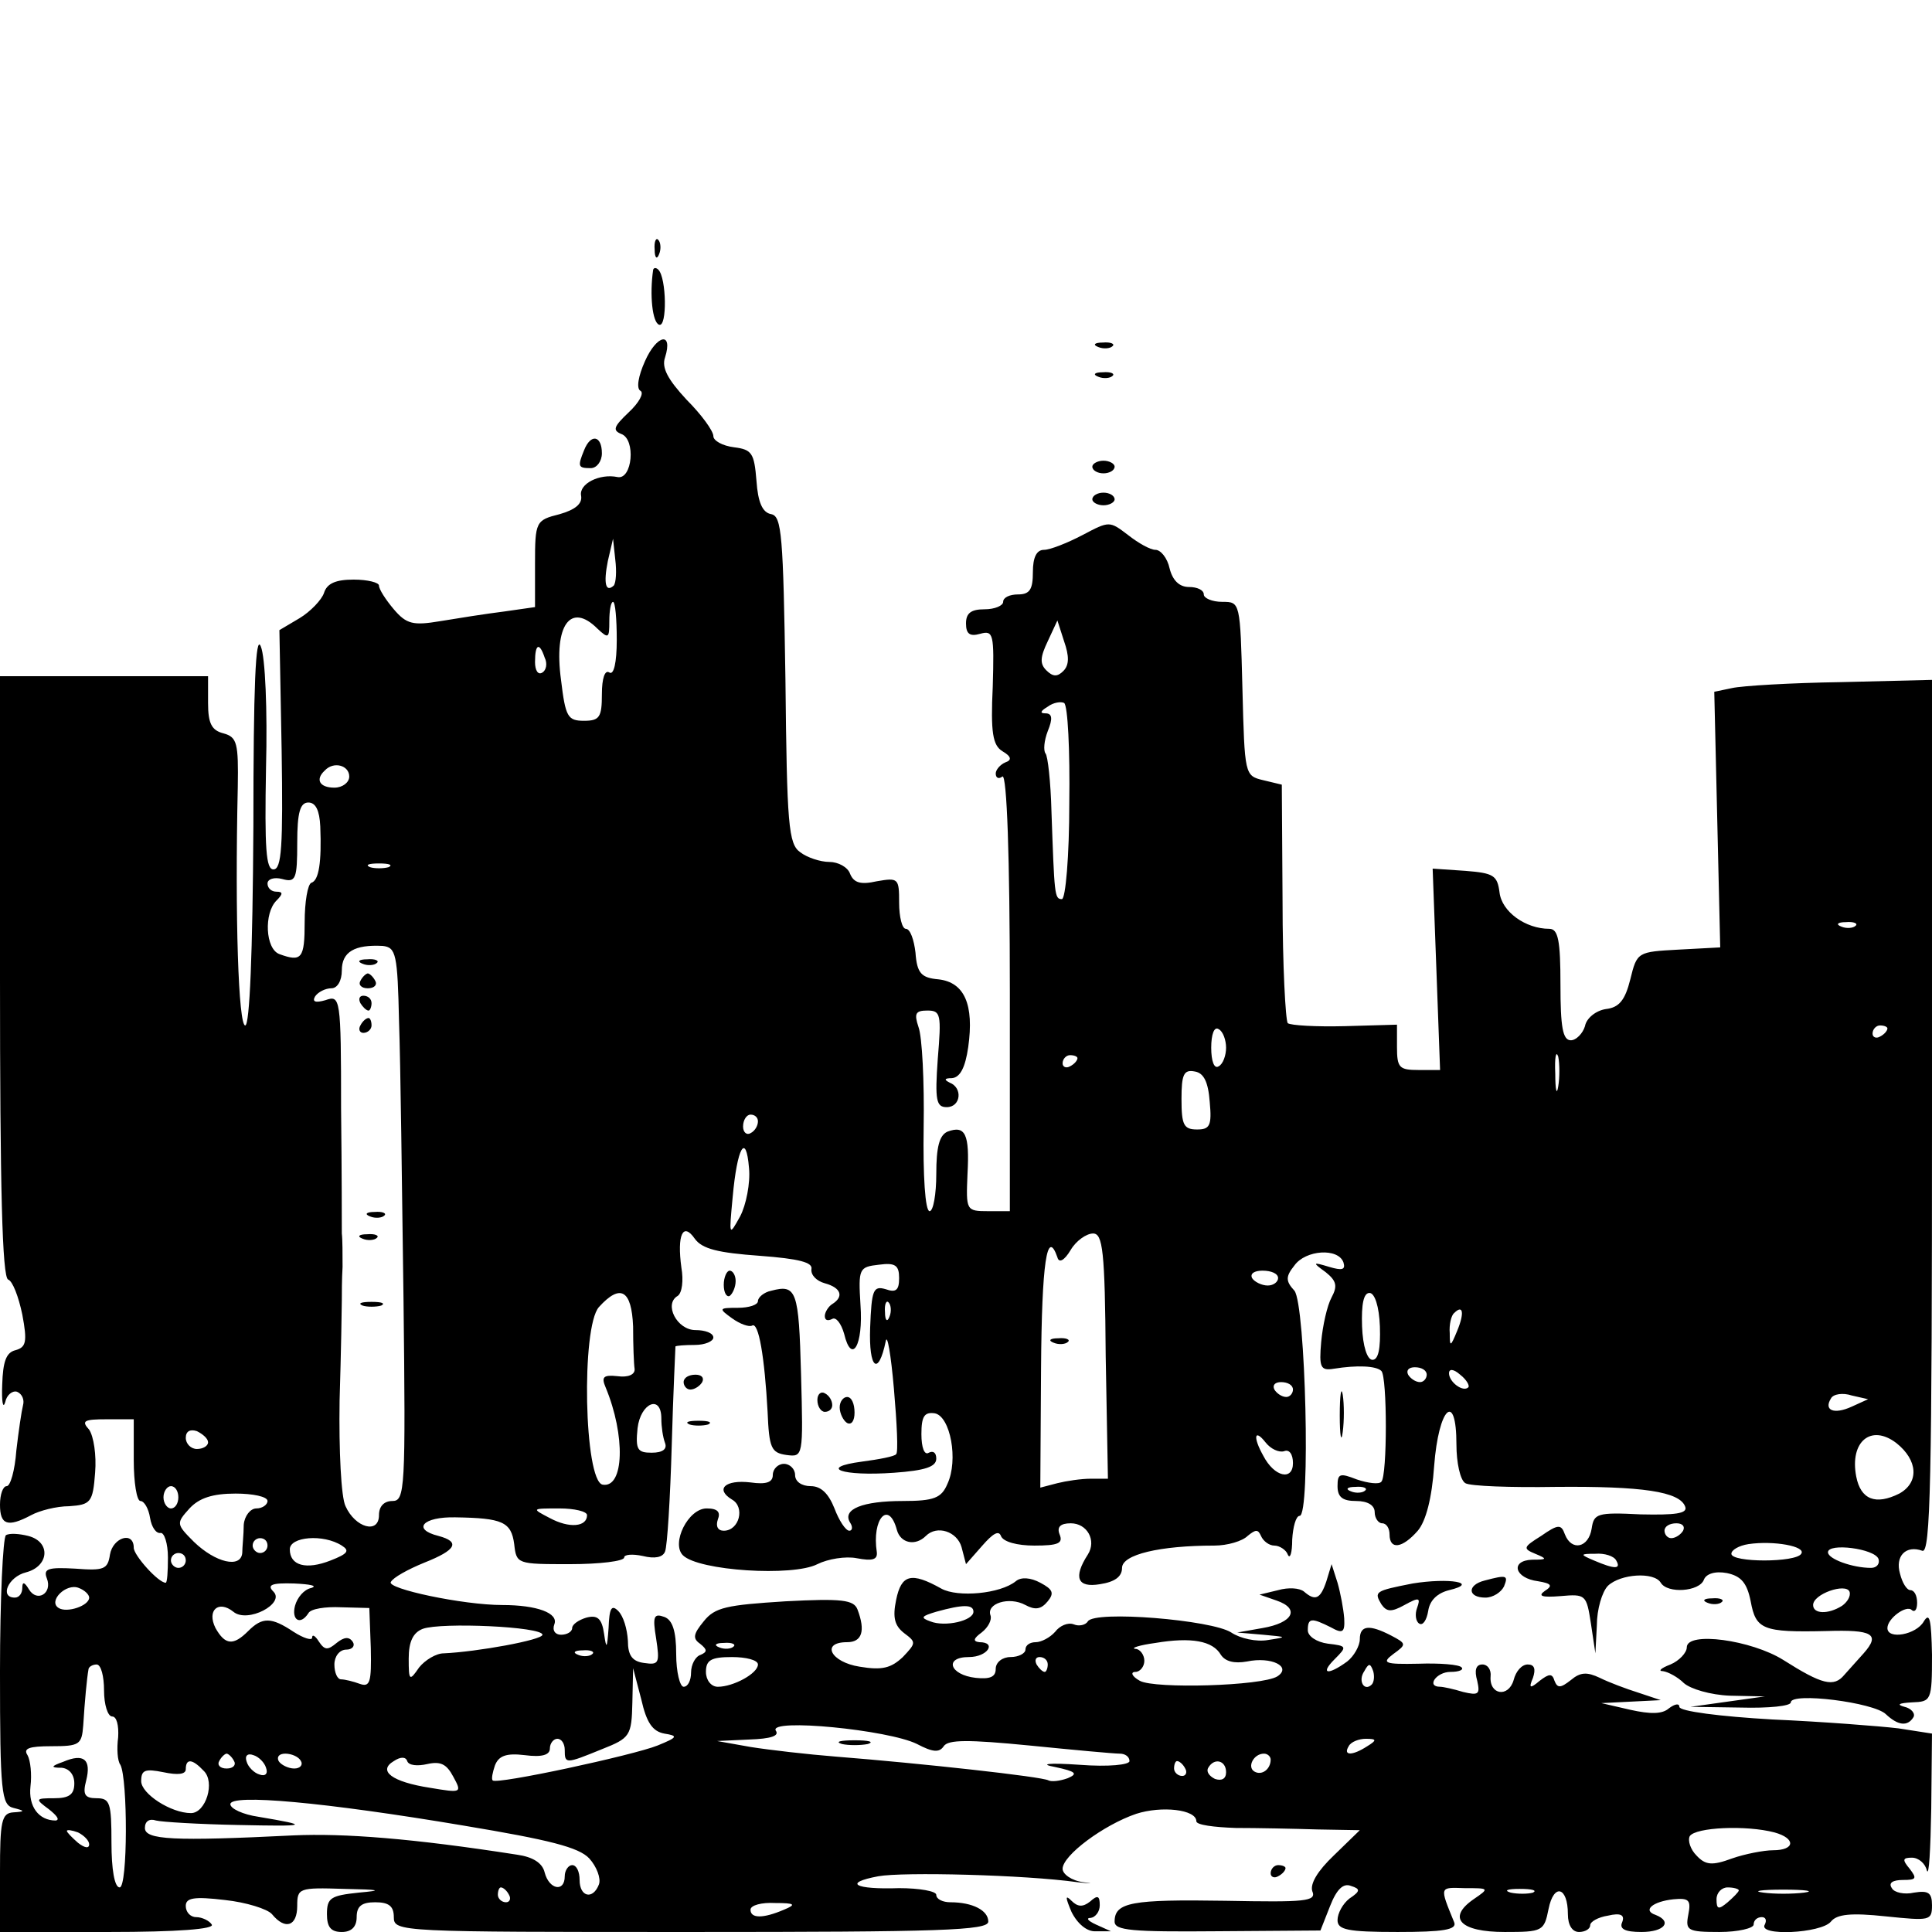 <?xml version="1.0" standalone="no"?>
<!DOCTYPE svg PUBLIC "-//W3C//DTD SVG 20010904//EN"
 "http://www.w3.org/TR/2001/REC-SVG-20010904/DTD/svg10.dtd">
<svg version="1.0" xmlns="http://www.w3.org/2000/svg"
 width="260pt" height="260pt" viewBox="0 0 260 260"
 preserveAspectRatio="xMidYMid meet">
<g transform="translate(0,260) scale(0.1,-0.1)"
fill="#000000" stroke="none">
<path d="M881 2264 c0 -11 3 -14 6 -6 3 7 2 16 -1 19 -3 4 -6 -2 -5 -13z"/>
<path d="M879 2237 c-5 -34 -1 -71 8 -74 11 -4 10 63 -1 74 -3 3 -6 3 -7 0z"/>
<path d="M868 2114 c-9 -20 -12 -37 -6 -40 5 -3 -2 -16 -16 -29 -20 -19 -22
-24 -10 -29 20 -7 15 -62 -5 -58 -24 5 -52 -9 -49 -25 2 -11 -8 -19 -29 -25
-32 -8 -33 -10 -33 -67 l0 -58 -42 -6 c-24 -3 -62 -9 -86 -13 -36 -6 -45 -4
-62 16 -11 13 -20 27 -20 32 0 4 -15 8 -34 8 -24 0 -36 -5 -40 -18 -3 -9 -18
-25 -33 -34 l-27 -16 3 -161 c2 -130 0 -161 -11 -161 -10 0 -12 27 -10 137 2
77 -1 149 -7 163 -7 18 -10 -53 -10 -242 -1 -172 -5 -268 -11 -268 -9 0 -14
144 -10 321 1 59 -1 67 -19 72 -16 4 -21 13 -21 41 l0 36 -140 0 -140 0 0
-404 c0 -284 3 -405 11 -408 6 -2 14 -23 19 -47 7 -37 5 -44 -9 -48 -13 -3
-17 -16 -18 -46 -1 -23 1 -34 4 -24 2 10 10 16 16 14 7 -3 10 -11 8 -18 -2 -8
-6 -35 -9 -61 -2 -27 -8 -48 -13 -48 -5 0 -9 -11 -9 -25 0 -27 10 -31 42 -14
11 6 34 12 51 12 29 2 32 5 35 45 2 24 -2 49 -8 58 -11 12 -7 14 24 14 l36 0
0 -55 c0 -30 4 -55 9 -55 5 0 11 -10 13 -23 2 -12 8 -21 14 -20 5 1 10 -14 10
-33 0 -19 -1 -34 -3 -34 -10 0 -43 37 -43 47 0 23 -28 14 -32 -9 -3 -20 -8
-22 -47 -19 -36 2 -43 0 -38 -13 8 -20 -13 -33 -24 -15 -6 10 -9 11 -9 2 0 -7
-4 -13 -10 -13 -21 0 -9 28 15 34 31 8 34 41 3 49 -12 3 -25 4 -30 1 -4 -3 -8
-86 -8 -184 0 -162 2 -179 18 -183 16 -4 16 -5 0 -6 -16 -1 -18 -12 -18 -81
l0 -80 146 0 c94 0 143 4 139 10 -3 5 -13 10 -21 10 -8 0 -14 7 -14 15 0 11
11 13 53 8 28 -3 57 -12 63 -19 18 -22 34 -16 34 11 0 24 2 25 63 23 49 -1 53
-2 20 -5 -38 -4 -43 -7 -43 -29 0 -17 5 -24 20 -24 13 0 20 7 20 20 0 15 7 20
25 20 18 0 25 -5 25 -20 0 -20 7 -20 400 -20 335 0 400 2 400 14 0 15 -21 26
-51 26 -10 0 -19 4 -19 10 0 5 -23 9 -50 9 -60 -2 -76 7 -28 16 33 6 197 2
268 -8 19 -2 23 -2 8 0 -16 2 -28 11 -28 18 0 18 55 59 99 74 34 11 81 6 81
-10 0 -5 24 -8 53 -9 28 0 78 -1 110 -2 l57 -1 -35 -34 c-22 -21 -32 -38 -29
-48 6 -14 -9 -15 -117 -13 -126 2 -149 -2 -149 -28 0 -12 23 -14 138 -13 l139
1 13 33 c9 23 18 31 28 27 13 -4 13 -7 -2 -17 -9 -7 -16 -20 -16 -29 0 -13 13
-16 81 -16 61 0 80 3 76 13 -20 49 -20 47 14 46 33 0 34 0 12 -15 -36 -25 -18
-44 42 -44 51 0 53 1 59 31 7 35 26 30 26 -7 0 -15 6 -24 15 -24 8 0 15 4 15
9 0 5 11 11 24 13 17 4 23 1 19 -9 -4 -9 4 -13 26 -13 31 0 42 14 19 23 -18 6
-4 18 24 21 21 2 24 -1 20 -21 -4 -21 -1 -23 42 -23 25 0 46 5 46 10 0 6 5 10
11 10 5 0 7 -4 4 -10 -10 -16 76 -12 89 4 8 10 27 12 74 7 59 -6 62 -6 62 15
0 17 -5 20 -24 17 -13 -3 -27 0 -30 6 -5 7 1 11 15 11 18 0 19 2 9 15 -10 12
-10 15 3 15 9 0 18 -8 20 -17 3 -10 5 28 6 83 l1 101 -45 7 c-25 3 -102 9
-170 12 -70 4 -125 11 -125 17 0 5 -6 4 -14 -2 -9 -8 -25 -8 -52 -2 l-39 9 40
2 40 2 -30 10 c-16 5 -40 14 -52 20 -17 8 -26 8 -39 -3 -14 -11 -18 -11 -22
-1 -3 10 -7 10 -20 0 -13 -11 -15 -10 -9 4 4 12 2 18 -7 18 -8 0 -16 -9 -19
-21 -7 -24 -33 -20 -31 5 1 9 -4 16 -11 16 -9 0 -11 -8 -7 -22 4 -18 2 -20
-19 -15 -13 4 -27 7 -31 7 -19 0 -5 20 14 20 12 0 18 3 15 6 -3 4 -30 6 -58 5
-46 -1 -50 1 -34 13 18 13 18 14 -3 25 -29 15 -42 14 -42 -5 0 -9 -8 -23 -17
-30 -26 -19 -37 -17 -17 3 17 17 17 18 -9 21 -15 2 -27 10 -27 18 0 17 5 17
31 4 16 -9 19 -7 18 12 -1 13 -5 34 -9 48 l-8 25 -7 -23 c-8 -24 -15 -27 -30
-14 -6 5 -21 6 -35 2 l-25 -6 23 -8 c32 -11 22 -30 -19 -37 l-34 -6 35 -3 c32
-3 33 -3 7 -7 -16 -3 -38 2 -50 10 -26 17 -184 30 -193 15 -3 -5 -12 -7 -19
-4 -8 3 -19 -2 -25 -10 -7 -8 -19 -14 -26 -14 -8 0 -14 -4 -14 -10 0 -5 -9
-10 -20 -10 -11 0 -20 -7 -20 -16 0 -11 -8 -14 -27 -12 -35 4 -43 28 -9 28 25
0 38 20 14 20 -9 1 -8 5 3 13 9 7 14 17 12 23 -6 16 25 26 47 14 13 -7 21 -6
30 5 9 11 7 16 -10 25 -13 7 -26 8 -33 2 -21 -17 -78 -22 -100 -10 -41 23 -54
19 -61 -15 -5 -24 -2 -35 11 -45 16 -12 16 -13 -2 -32 -16 -15 -28 -18 -58
-13 -39 6 -53 33 -17 33 20 0 25 15 14 44 -5 13 -21 15 -97 11 -79 -5 -95 -8
-110 -27 -14 -17 -15 -23 -5 -30 10 -8 10 -11 1 -15 -7 -2 -13 -13 -13 -24 0
-10 -4 -19 -10 -19 -5 0 -10 20 -10 44 0 31 -5 46 -16 50 -14 5 -16 1 -11 -29
5 -33 4 -36 -16 -33 -16 2 -22 10 -22 30 -1 16 -6 33 -13 40 -9 9 -12 4 -13
-23 -2 -28 -3 -29 -6 -8 -3 21 -9 26 -24 22 -10 -3 -19 -9 -19 -14 0 -5 -7 -9
-15 -9 -8 0 -12 6 -9 14 6 15 -23 26 -70 26 -53 0 -156 22 -150 31 3 6 23 17
45 26 43 17 49 28 19 36 -36 9 -21 26 23 25 63 -1 75 -6 79 -36 3 -27 4 -27
75 -27 40 0 73 4 73 9 0 4 11 5 25 2 16 -4 27 -2 30 6 3 7 7 72 9 143 2 72 5
131 5 133 1 1 12 2 26 2 14 0 25 5 25 10 0 6 -11 10 -24 10 -25 0 -43 35 -24
46 6 4 8 21 5 38 -6 44 2 62 18 39 10 -14 32 -19 87 -23 54 -4 72 -9 70 -18
-1 -8 7 -16 18 -19 22 -6 26 -18 10 -28 -5 -3 -10 -11 -10 -16 0 -6 4 -7 10
-4 5 3 12 -6 16 -20 10 -42 26 -16 22 39 -3 49 -2 51 25 54 22 3 27 -1 27 -18
0 -16 -4 -20 -18 -15 -17 5 -19 -1 -21 -52 -2 -55 11 -66 21 -18 2 11 7 -18
11 -64 4 -46 6 -86 3 -88 -2 -3 -23 -7 -46 -10 -60 -8 -27 -20 43 -15 42 3 57
8 57 19 0 8 -4 11 -10 8 -6 -4 -10 7 -10 25 0 24 4 30 18 28 21 -4 32 -63 17
-95 -8 -19 -18 -23 -60 -23 -54 0 -82 -11 -71 -29 4 -6 3 -11 -1 -11 -5 0 -14
14 -20 30 -8 20 -18 30 -32 30 -12 0 -21 6 -21 15 0 8 -7 15 -15 15 -8 0 -15
-7 -15 -15 0 -10 -9 -13 -30 -10 -34 4 -48 -9 -25 -23 18 -10 10 -42 -11 -42
-8 0 -11 6 -8 15 4 10 0 15 -15 15 -25 0 -48 -47 -32 -63 21 -21 148 -29 181
-12 14 7 38 11 53 8 21 -4 28 -2 27 8 -7 45 16 71 27 30 5 -18 25 -22 39 -8
15 15 42 6 48 -15 l6 -23 22 25 c14 16 22 21 25 13 3 -8 22 -13 45 -13 32 0
39 3 34 15 -4 10 1 15 15 15 22 0 35 -23 23 -42 -20 -31 -14 -45 16 -40 20 3
30 10 30 22 0 18 51 30 124 30 18 0 38 6 45 13 11 9 14 9 18 0 3 -7 11 -13 18
-13 7 0 16 -6 18 -12 3 -7 6 2 6 20 1 17 5 32 10 32 15 0 8 284 -7 303 -12 13
-12 19 0 34 15 21 59 24 66 4 3 -10 -2 -11 -19 -6 -23 7 -23 6 -5 -7 15 -12
16 -19 8 -34 -6 -11 -12 -38 -14 -60 -3 -34 -1 -39 17 -36 31 5 57 4 64 -3 8
-8 8 -141 0 -149 -3 -4 -18 -2 -33 3 -23 9 -26 8 -26 -9 0 -15 7 -20 25 -20
16 0 25 -6 25 -15 0 -8 5 -15 10 -15 6 0 10 -7 10 -15 0 -21 17 -19 38 5 11
13 19 44 22 87 6 79 30 102 30 29 0 -24 5 -48 12 -52 6 -4 61 -6 122 -5 115 1
167 -6 174 -27 3 -9 -14 -11 -60 -10 -59 3 -63 1 -66 -19 -4 -26 -27 -31 -36
-8 -5 14 -9 14 -32 -2 -24 -15 -25 -17 -8 -24 17 -7 16 -8 -4 -8 -30 -1 -24
-25 8 -29 18 -3 20 -6 9 -13 -10 -7 -4 -9 21 -7 34 3 35 2 41 -37 l6 -40 2 38
c0 21 7 45 15 53 17 16 62 19 71 4 9 -15 52 -12 58 4 3 8 15 12 31 9 19 -4 27
-13 32 -38 7 -38 16 -42 102 -40 62 2 73 -4 50 -30 -7 -8 -19 -21 -26 -29 -14
-17 -30 -13 -82 20 -43 27 -130 39 -130 17 0 -7 -10 -18 -22 -23 -13 -5 -17
-9 -10 -9 7 -1 20 -8 28 -16 9 -8 36 -16 62 -17 l47 -1 -50 -7 -50 -7 68 -1
c37 -1 67 2 67 7 0 14 112 0 128 -16 16 -15 29 -17 37 -4 3 5 -3 12 -12 14
-11 3 -8 5 10 6 26 1 27 2 27 64 -1 47 -3 58 -11 45 -10 -18 -49 -25 -49 -9 0
13 26 32 33 24 4 -3 7 1 7 10 0 10 -4 17 -9 17 -5 0 -11 10 -14 22 -7 24 8 39
30 31 11 -4 13 95 13 583 l0 589 -122 -3 c-68 -1 -134 -5 -147 -8 l-24 -5 4
-172 4 -172 -56 -3 c-55 -3 -56 -3 -65 -40 -7 -28 -15 -38 -33 -40 -13 -2 -26
-12 -28 -23 -3 -10 -12 -19 -19 -19 -11 0 -14 18 -14 75 0 59 -3 75 -15 75
-32 0 -64 23 -67 49 -3 23 -8 26 -46 29 l-44 3 5 -135 5 -136 -29 0 c-26 0
-29 3 -29 31 l0 30 -70 -2 c-39 -1 -73 1 -77 4 -3 4 -7 78 -7 164 l-1 157 -25
6 c-25 6 -25 7 -28 123 -3 117 -3 117 -27 117 -14 0 -25 5 -25 10 0 6 -9 10
-20 10 -13 0 -22 9 -26 25 -3 14 -12 25 -19 25 -7 0 -23 9 -37 20 -25 19 -25
19 -61 0 -21 -11 -44 -20 -52 -20 -10 0 -15 -10 -15 -30 0 -23 -4 -30 -20 -30
-11 0 -20 -4 -20 -10 0 -5 -11 -10 -25 -10 -18 0 -25 -5 -25 -19 0 -14 5 -18
19 -14 18 5 19 0 17 -71 -3 -62 0 -79 13 -87 12 -7 13 -12 4 -15 -7 -3 -13
-10 -13 -15 0 -6 4 -8 9 -4 6 3 10 -108 10 -290 l0 -295 -29 0 c-30 0 -30 1
-28 50 3 54 -3 66 -27 57 -11 -5 -15 -21 -15 -57 0 -27 -4 -50 -9 -50 -6 0 -9
48 -8 113 1 61 -2 122 -7 135 -6 18 -4 22 12 22 18 0 19 -5 14 -65 -4 -56 -2
-65 12 -65 19 0 22 26 4 33 -8 4 -7 6 3 6 11 1 18 14 22 42 8 57 -5 87 -40 91
-23 2 -29 8 -31 36 -2 17 -7 32 -13 32 -5 0 -9 16 -9 35 0 33 -1 34 -30 29
-22 -5 -31 -2 -36 10 -3 9 -16 16 -28 16 -12 0 -30 6 -39 13 -16 11 -18 37
-20 232 -3 195 -5 220 -19 223 -12 2 -18 16 -20 45 -3 37 -6 42 -30 45 -16 2
-28 9 -28 15 0 7 -16 29 -36 49 -25 27 -34 43 -29 57 11 35 -11 31 -27 -5z
m-42 -302 c-11 -10 -14 3 -8 33 l7 30 3 -28 c2 -16 1 -31 -2 -35z m4 -73 c0
-31 -4 -48 -10 -44 -6 4 -10 -8 -10 -29 0 -31 -3 -36 -24 -36 -22 0 -25 5 -31
55 -10 74 13 105 49 69 15 -14 16 -13 16 10 0 14 2 26 5 26 3 0 5 -23 5 -51z
m601 -42 c-8 -8 -14 -8 -23 1 -9 9 -8 18 2 39 l13 28 9 -28 c7 -20 7 -32 -1
-40z m-698 18 c4 -8 2 -17 -3 -20 -6 -4 -10 3 -10 14 0 25 6 27 13 6z m706
-196 c0 -71 -5 -129 -10 -129 -10 0 -10 6 -14 118 -1 40 -5 75 -8 78 -3 4 -2
17 3 30 7 17 6 24 -3 24 -8 0 -7 3 3 9 8 6 18 7 22 5 5 -3 8 -64 7 -135z
m-969 36 c0 -8 -9 -15 -20 -15 -20 0 -26 11 -13 23 12 13 33 7 33 -8z m-39
-67 c2 -49 -2 -73 -12 -76 -5 -2 -9 -26 -9 -53 0 -49 -4 -54 -34 -43 -19 7
-21 55 -4 72 9 9 9 12 0 12 -7 0 -12 5 -12 11 0 6 9 9 20 6 18 -5 20 0 20 49
0 41 4 54 15 54 10 0 15 -11 16 -32z m92 -55 c-7 -2 -19 -2 -25 0 -7 3 -2 5
12 5 14 0 19 -2 13 -5z m1974 -79 c-3 -3 -12 -4 -19 -1 -8 3 -5 6 6 6 11 1 17
-2 13 -5z m-1960 -129 c2 -55 4 -223 6 -372 3 -258 2 -273 -15 -273 -11 0 -18
-7 -18 -19 0 -26 -32 -17 -45 12 -6 12 -9 75 -8 142 2 66 3 127 3 135 0 8 0
29 1 45 0 17 0 37 -1 45 0 8 0 84 -1 168 0 150 -1 153 -21 146 -14 -4 -18 -2
-14 5 4 6 14 11 22 11 8 0 14 10 14 24 0 25 17 35 55 33 18 -2 20 -11 22 -102z
m1113 -35 c0 -10 -4 -22 -10 -25 -6 -4 -10 7 -10 25 0 18 4 29 10 25 6 -3 10
-15 10 -25z m890 26 c0 -3 -4 -8 -10 -11 -5 -3 -10 -1 -10 4 0 6 5 11 10 11 6
0 10 -2 10 -4z m-443 -78 c-2 -13 -4 -5 -4 17 -1 22 1 32 4 23 2 -10 2 -28 0
-40z m-647 38 c0 -3 -4 -8 -10 -11 -5 -3 -10 -1 -10 4 0 6 5 11 10 11 6 0 10
-2 10 -4z m178 -59 c3 -32 0 -37 -17 -37 -18 0 -21 6 -21 41 0 33 3 40 18 37
12 -2 18 -14 20 -41z m-608 -26 c0 -6 -4 -13 -10 -16 -5 -3 -10 1 -10 9 0 9 5
16 10 16 6 0 10 -4 10 -9z m-24 -128 c-15 -27 -15 -27 -10 26 6 67 18 88 22
39 2 -20 -4 -50 -12 -65z m492 -188 l3 -165 -23 0 c-13 0 -33 -3 -45 -6 l-23
-6 1 161 c1 142 8 189 22 149 2 -8 9 -5 18 10 7 12 21 22 30 22 13 0 16 -23
17 -165z m232 105 c0 -5 -6 -10 -14 -10 -8 0 -18 5 -21 10 -3 6 3 10 14 10 12
0 21 -4 21 -10z m-868 -65 c0 -25 1 -51 2 -57 1 -8 -9 -12 -23 -10 -19 2 -22
-1 -16 -15 27 -65 25 -136 -4 -131 -25 5 -29 212 -5 239 29 32 44 23 46 -26z
m1005 0 c1 -30 -2 -45 -10 -45 -7 0 -13 18 -14 45 -1 30 2 45 10 45 7 0 13
-18 14 -45z m-660 13 c-3 -8 -6 -5 -6 6 -1 11 2 17 5 13 3 -3 4 -12 1 -19z
m764 -19 c-9 -22 -10 -22 -10 -3 -1 11 2 24 6 27 12 12 14 0 4 -24z m-41 -59
c0 -5 -4 -10 -9 -10 -6 0 -13 5 -16 10 -3 6 1 10 9 10 9 0 16 -4 16 -10z m56
-17 c-7 -7 -26 7 -26 19 0 6 6 6 15 -2 9 -7 13 -15 11 -17z m-236 -3 c0 -5 -4
-10 -9 -10 -6 0 -13 5 -16 10 -3 6 1 10 9 10 9 0 16 -4 16 -10z m752 -23 c-24
-11 -38 -5 -28 11 3 6 16 8 28 4 l22 -5 -22 -10z m-1602 -16 c0 -11 2 -25 5
-33 3 -8 -3 -13 -18 -13 -19 0 -22 4 -19 33 4 34 32 46 32 13z m-610 -32 c0
-5 -7 -9 -15 -9 -8 0 -15 7 -15 15 0 9 6 12 15 9 8 -4 15 -10 15 -15z m1448
-12 c7 3 12 -4 12 -16 0 -24 -25 -19 -40 10 -14 25 -12 37 3 18 7 -9 18 -14
25 -12z m824 11 c29 -23 31 -53 4 -68 -32 -16 -52 -8 -58 23 -9 47 20 71 54
45z m-2312 -73 c0 -8 -4 -15 -10 -15 -5 0 -10 7 -10 15 0 8 5 15 10 15 6 0 10
-7 10 -15z m1597 9 c-3 -3 -12 -4 -19 -1 -8 3 -5 6 6 6 11 1 17 -2 13 -5z
m-1477 -14 c0 -5 -7 -10 -15 -10 -8 0 -16 -10 -17 -22 0 -13 -2 -30 -2 -38 -2
-21 -36 -13 -65 15 -24 24 -24 25 -6 45 13 14 31 20 62 20 23 0 43 -4 43 -10z
m430 -19 c0 -16 -24 -18 -50 -4 -25 13 -25 13 13 13 20 0 37 -4 37 -9z m1475
-21 c-3 -5 -10 -10 -16 -10 -5 0 -9 5 -9 10 0 6 7 10 16 10 8 0 12 -4 9 -10z
m-1905 -20 c0 -5 -4 -10 -10 -10 -5 0 -10 5 -10 10 0 6 5 10 10 10 6 0 10 -4
10 -10z m100 0 c11 -7 8 -11 -15 -20 -33 -13 -55 -7 -55 15 0 17 45 21 70 5z
m1964 -11 c-7 -12 -94 -12 -94 0 0 5 10 11 23 13 34 5 78 -3 71 -13z m104 -7
c2 -6 -2 -12 -10 -12 -25 0 -58 12 -58 21 0 13 63 5 68 -9z m-2278 -2 c0 -5
-4 -10 -10 -10 -5 0 -10 5 -10 10 0 6 5 10 10 10 6 0 10 -4 10 -10z m1925 0
c7 -12 -2 -12 -30 0 -19 8 -19 9 2 9 12 1 25 -3 28 -9z m-2055 -50 c0 -11 -30
-21 -41 -14 -15 9 10 34 27 27 8 -3 14 -9 14 -13z m299 13 c-10 -2 -19 -13
-22 -24 -5 -19 7 -27 18 -10 3 6 23 9 44 8 l38 -1 2 -54 c1 -46 -1 -53 -15
-48 -8 3 -20 6 -25 6 -5 0 -9 9 -9 20 0 11 7 20 16 20 8 0 12 5 9 10 -5 8 -12
7 -22 -1 -12 -10 -16 -10 -24 2 -5 8 -9 10 -9 5 0 -4 -11 -1 -25 8 -30 20 -42
20 -61 1 -20 -20 -31 -19 -44 4 -12 24 4 38 24 22 19 -16 70 11 54 27 -9 9 -3
12 28 11 21 -1 32 -3 23 -6z m2060 -24 c-19 -12 -39 -11 -39 1 0 15 44 30 49
18 2 -6 -3 -14 -10 -19z m-1169 -8 c0 -12 -38 -21 -58 -13 -14 5 -12 7 8 13
36 10 50 10 50 0z m-580 -31 c0 -7 -88 -23 -133 -25 -10 0 -25 -9 -33 -19 -13
-19 -14 -18 -14 12 0 23 6 35 19 40 25 9 161 3 161 -8z m913 -27 c6 -9 18 -12
35 -9 33 7 61 -7 41 -20 -21 -13 -165 -17 -185 -6 -11 6 -13 12 -6 12 6 0 12
7 12 15 0 8 -6 16 -12 16 -7 1 5 5 27 8 48 8 77 3 88 -16z m-656 11 c-3 -3
-12 -4 -19 -1 -8 3 -5 6 6 6 11 1 17 -2 13 -5z m-190 -10 c-3 -3 -12 -4 -19
-1 -8 3 -5 6 6 6 11 1 17 -2 13 -5z m223 -14 c0 -12 -33 -30 -54 -30 -9 0 -16
9 -16 20 0 16 7 20 35 20 19 0 35 -4 35 -10z m390 0 c0 -5 -2 -10 -4 -10 -3 0
-8 5 -11 10 -3 6 -1 10 4 10 6 0 11 -4 11 -10z m-1270 -35 c0 -19 5 -35 11
-35 6 0 9 -12 8 -28 -2 -15 -1 -32 3 -37 10 -19 10 -165 -1 -165 -7 0 -11 25
-11 60 0 54 -2 60 -20 60 -16 0 -19 5 -14 24 7 28 -3 37 -31 25 -17 -6 -17 -8
-2 -8 10 -1 17 -9 17 -21 0 -15 -7 -20 -27 -20 -26 0 -26 -1 -7 -15 10 -8 15
-14 9 -15 -23 0 -37 19 -34 46 2 16 0 35 -4 42 -6 9 2 12 32 12 38 0 41 2 43
28 2 33 5 64 7 75 0 4 6 7 11 7 6 0 10 -16 10 -35z m1706 8 c-10 -10 -19 5
-10 18 6 11 8 11 12 0 2 -7 1 -15 -2 -18z m-952 -66 c19 -3 18 -5 -9 -16 -32
-13 -217 -53 -222 -47 -2 2 0 11 3 20 5 13 15 17 40 14 23 -3 34 0 34 9 0 7 5
13 10 13 6 0 10 -7 10 -15 0 -19 1 -19 50 1 38 15 40 18 41 63 l1 46 11 -42
c7 -31 15 -43 31 -46z m340 -14 c21 -11 30 -12 36 -3 6 9 33 9 115 1 60 -6
114 -11 122 -11 7 0 13 -4 13 -10 0 -5 -28 -8 -67 -5 -43 3 -55 1 -33 -3 28
-6 31 -9 17 -15 -11 -4 -22 -5 -26 -3 -8 5 -172 23 -286 32 -38 3 -90 9 -115
13 l-45 8 43 2 c30 1 41 5 36 12 -10 17 152 1 190 -18z m606 -3 c-20 -13 -33
-13 -25 0 3 6 14 10 23 10 15 0 15 -2 2 -10z m-1525 -20 c3 -5 -1 -10 -10 -10
-9 0 -13 5 -10 10 3 6 8 10 10 10 2 0 7 -4 10 -10z m43 -9 c3 -8 -1 -12 -9 -9
-7 2 -15 10 -17 17 -3 8 1 12 9 9 7 -2 15 -10 17 -17z m47 9 c3 -5 -1 -10 -9
-10 -8 0 -18 5 -21 10 -3 6 1 10 9 10 8 0 18 -4 21 -10z m170 -4 c18 4 26 0
35 -17 12 -22 11 -22 -31 -15 -52 8 -71 23 -49 36 9 6 16 6 18 0 2 -6 14 -7
27 -4z m1135 6 c0 -13 -12 -22 -22 -16 -10 6 -1 24 13 24 5 0 9 -4 9 -8z
m-1436 -15 c16 -15 3 -57 -17 -57 -27 0 -67 26 -67 43 0 15 5 17 30 12 19 -4
30 -3 30 4 0 15 9 14 24 -2z m1321 3 c3 -5 1 -10 -4 -10 -6 0 -11 5 -11 10 0
6 2 10 4 10 3 0 8 -4 11 -10z m55 -5 c0 -9 -6 -12 -15 -9 -8 4 -12 10 -9 15 8
14 24 10 24 -6z m-1025 -72 c114 -19 154 -29 168 -44 10 -11 16 -27 13 -35 -8
-21 -26 -17 -26 6 0 11 -4 20 -10 20 -5 0 -10 -7 -10 -15 0 -22 -21 -18 -27 5
-3 13 -16 21 -37 24 -141 22 -233 29 -301 26 -162 -8 -200 -6 -200 10 0 9 6
13 15 10 8 -2 58 -5 110 -6 95 -2 99 -1 28 11 -21 3 -38 11 -38 17 0 14 125 3
315 -29z m-505 -25 c0 -6 -6 -5 -15 2 -8 7 -15 14 -15 16 0 2 7 1 15 -2 8 -4
15 -11 15 -16z m2268 16 c29 -8 28 -24 -2 -24 -12 0 -38 -5 -55 -11 -27 -10
-36 -9 -48 4 -8 8 -12 20 -9 26 8 12 76 15 114 5z m-1703 -84 c3 -5 1 -10 -4
-10 -6 0 -11 5 -11 10 0 6 2 10 4 10 3 0 8 -4 11 -10z m1378 3 c-7 -2 -21 -2
-30 0 -10 3 -4 5 12 5 17 0 24 -2 18 -5z m277 3 c0 -2 -7 -9 -15 -16 -12 -10
-15 -10 -15 4 0 9 7 16 15 16 8 0 15 -2 15 -4z m88 -3 c-16 -2 -40 -2 -55 0
-16 2 -3 4 27 4 30 0 43 -2 28 -4z m-1373 -23 c-28 -12 -45 -12 -45 0 0 6 15
10 33 9 27 0 29 -2 12 -9z"/>
<path d="M488 1303 c7 -3 16 -2 19 1 4 3 -2 6 -13 5 -11 0 -14 -3 -6 -6z"/>
<path d="M485 1280 c-3 -5 1 -10 10 -10 9 0 13 5 10 10 -3 6 -8 10 -10 10 -2
0 -7 -4 -10 -10z"/>
<path d="M485 1250 c3 -5 8 -10 11 -10 2 0 4 5 4 10 0 6 -5 10 -11 10 -5 0 -7
-4 -4 -10z"/>
<path d="M485 1220 c-3 -5 -1 -10 4 -10 6 0 11 5 11 10 0 6 -2 10 -4 10 -3 0
-8 -4 -11 -10z"/>
<path d="M498 963 c7 -3 16 -2 19 1 4 3 -2 6 -13 5 -11 0 -14 -3 -6 -6z"/>
<path d="M488 933 c7 -3 16 -2 19 1 4 3 -2 6 -13 5 -11 0 -14 -3 -6 -6z"/>
<path d="M488 843 c6 -2 18 -2 25 0 6 3 1 5 -13 5 -14 0 -19 -2 -12 -5z"/>
<path d="M1418 793 c7 -3 16 -2 19 1 4 3 -2 6 -13 5 -11 0 -14 -3 -6 -6z"/>
<path d="M1133 253 c9 -2 25 -2 35 0 9 3 1 5 -18 5 -19 0 -27 -2 -17 -5z"/>
<path d="M1478 2133 c7 -3 16 -2 19 1 4 3 -2 6 -13 5 -11 0 -14 -3 -6 -6z"/>
<path d="M1478 2093 c7 -3 16 -2 19 1 4 3 -2 6 -13 5 -11 0 -14 -3 -6 -6z"/>
<path d="M786 1994 c-9 -22 -8 -24 9 -24 8 0 15 9 15 20 0 24 -15 27 -24 4z"/>
<path d="M1470 1972 c0 -5 7 -9 15 -9 8 0 15 4 15 9 0 4 -7 8 -15 8 -8 0 -15
-4 -15 -8z"/>
<path d="M1470 1928 c0 -4 7 -8 15 -8 8 0 15 4 15 8 0 5 -7 9 -15 9 -8 0 -15
-4 -15 -9z"/>
<path d="M974 871 c0 -11 4 -17 8 -15 4 3 8 12 8 20 0 8 -4 14 -8 14 -4 0 -8
-9 -8 -19z"/>
<path d="M1038 863 c-10 -2 -18 -9 -18 -14 0 -5 -12 -9 -27 -9 -26 0 -26 -1
-8 -14 11 -8 23 -12 27 -10 9 6 17 -43 21 -116 2 -49 5 -55 25 -58 23 -3 23
-3 20 109 -3 112 -6 121 -40 112z"/>
<path d="M920 740 c0 -5 4 -10 9 -10 6 0 13 5 16 10 3 6 -1 10 -9 10 -9 0 -16
-4 -16 -10z"/>
<path d="M1803 695 c0 -27 2 -38 4 -22 2 15 2 37 0 50 -2 12 -4 0 -4 -28z"/>
<path d="M1100 716 c0 -9 5 -16 10 -16 6 0 10 4 10 9 0 6 -4 13 -10 16 -5 3
-10 -1 -10 -9z"/>
<path d="M1130 706 c0 -8 5 -18 10 -21 6 -3 10 3 10 14 0 12 -4 21 -10 21 -5
0 -10 -6 -10 -14z"/>
<path d="M928 683 c6 -2 18 -2 25 0 6 3 1 5 -13 5 -14 0 -19 -2 -12 -5z"/>
<path d="M1901 469 c-51 -10 -52 -11 -42 -28 7 -10 13 -11 31 -1 20 11 22 10
17 -4 -3 -8 -2 -18 3 -21 5 -3 10 5 12 17 2 14 12 24 28 28 42 10 0 17 -49 9z"/>
<path d="M1998 473 c-24 -6 -23 -23 1 -23 10 0 21 7 25 15 6 15 4 16 -26 8z"/>
<path d="M2298 443 c7 -3 16 -2 19 1 4 3 -2 6 -13 5 -11 0 -14 -3 -6 -6z"/>
<path d="M1710 79 c0 -5 5 -7 10 -4 6 3 10 8 10 11 0 2 -4 4 -10 4 -5 0 -10
-5 -10 -11z"/>
<path d="M1442 27 c8 -16 21 -27 33 -26 l20 0 -20 9 c-11 5 -14 9 -7 9 6 1 12
8 12 17 0 13 -3 14 -13 5 -10 -8 -17 -7 -25 1 -9 9 -8 4 0 -15z"/>
</g>
</svg>
